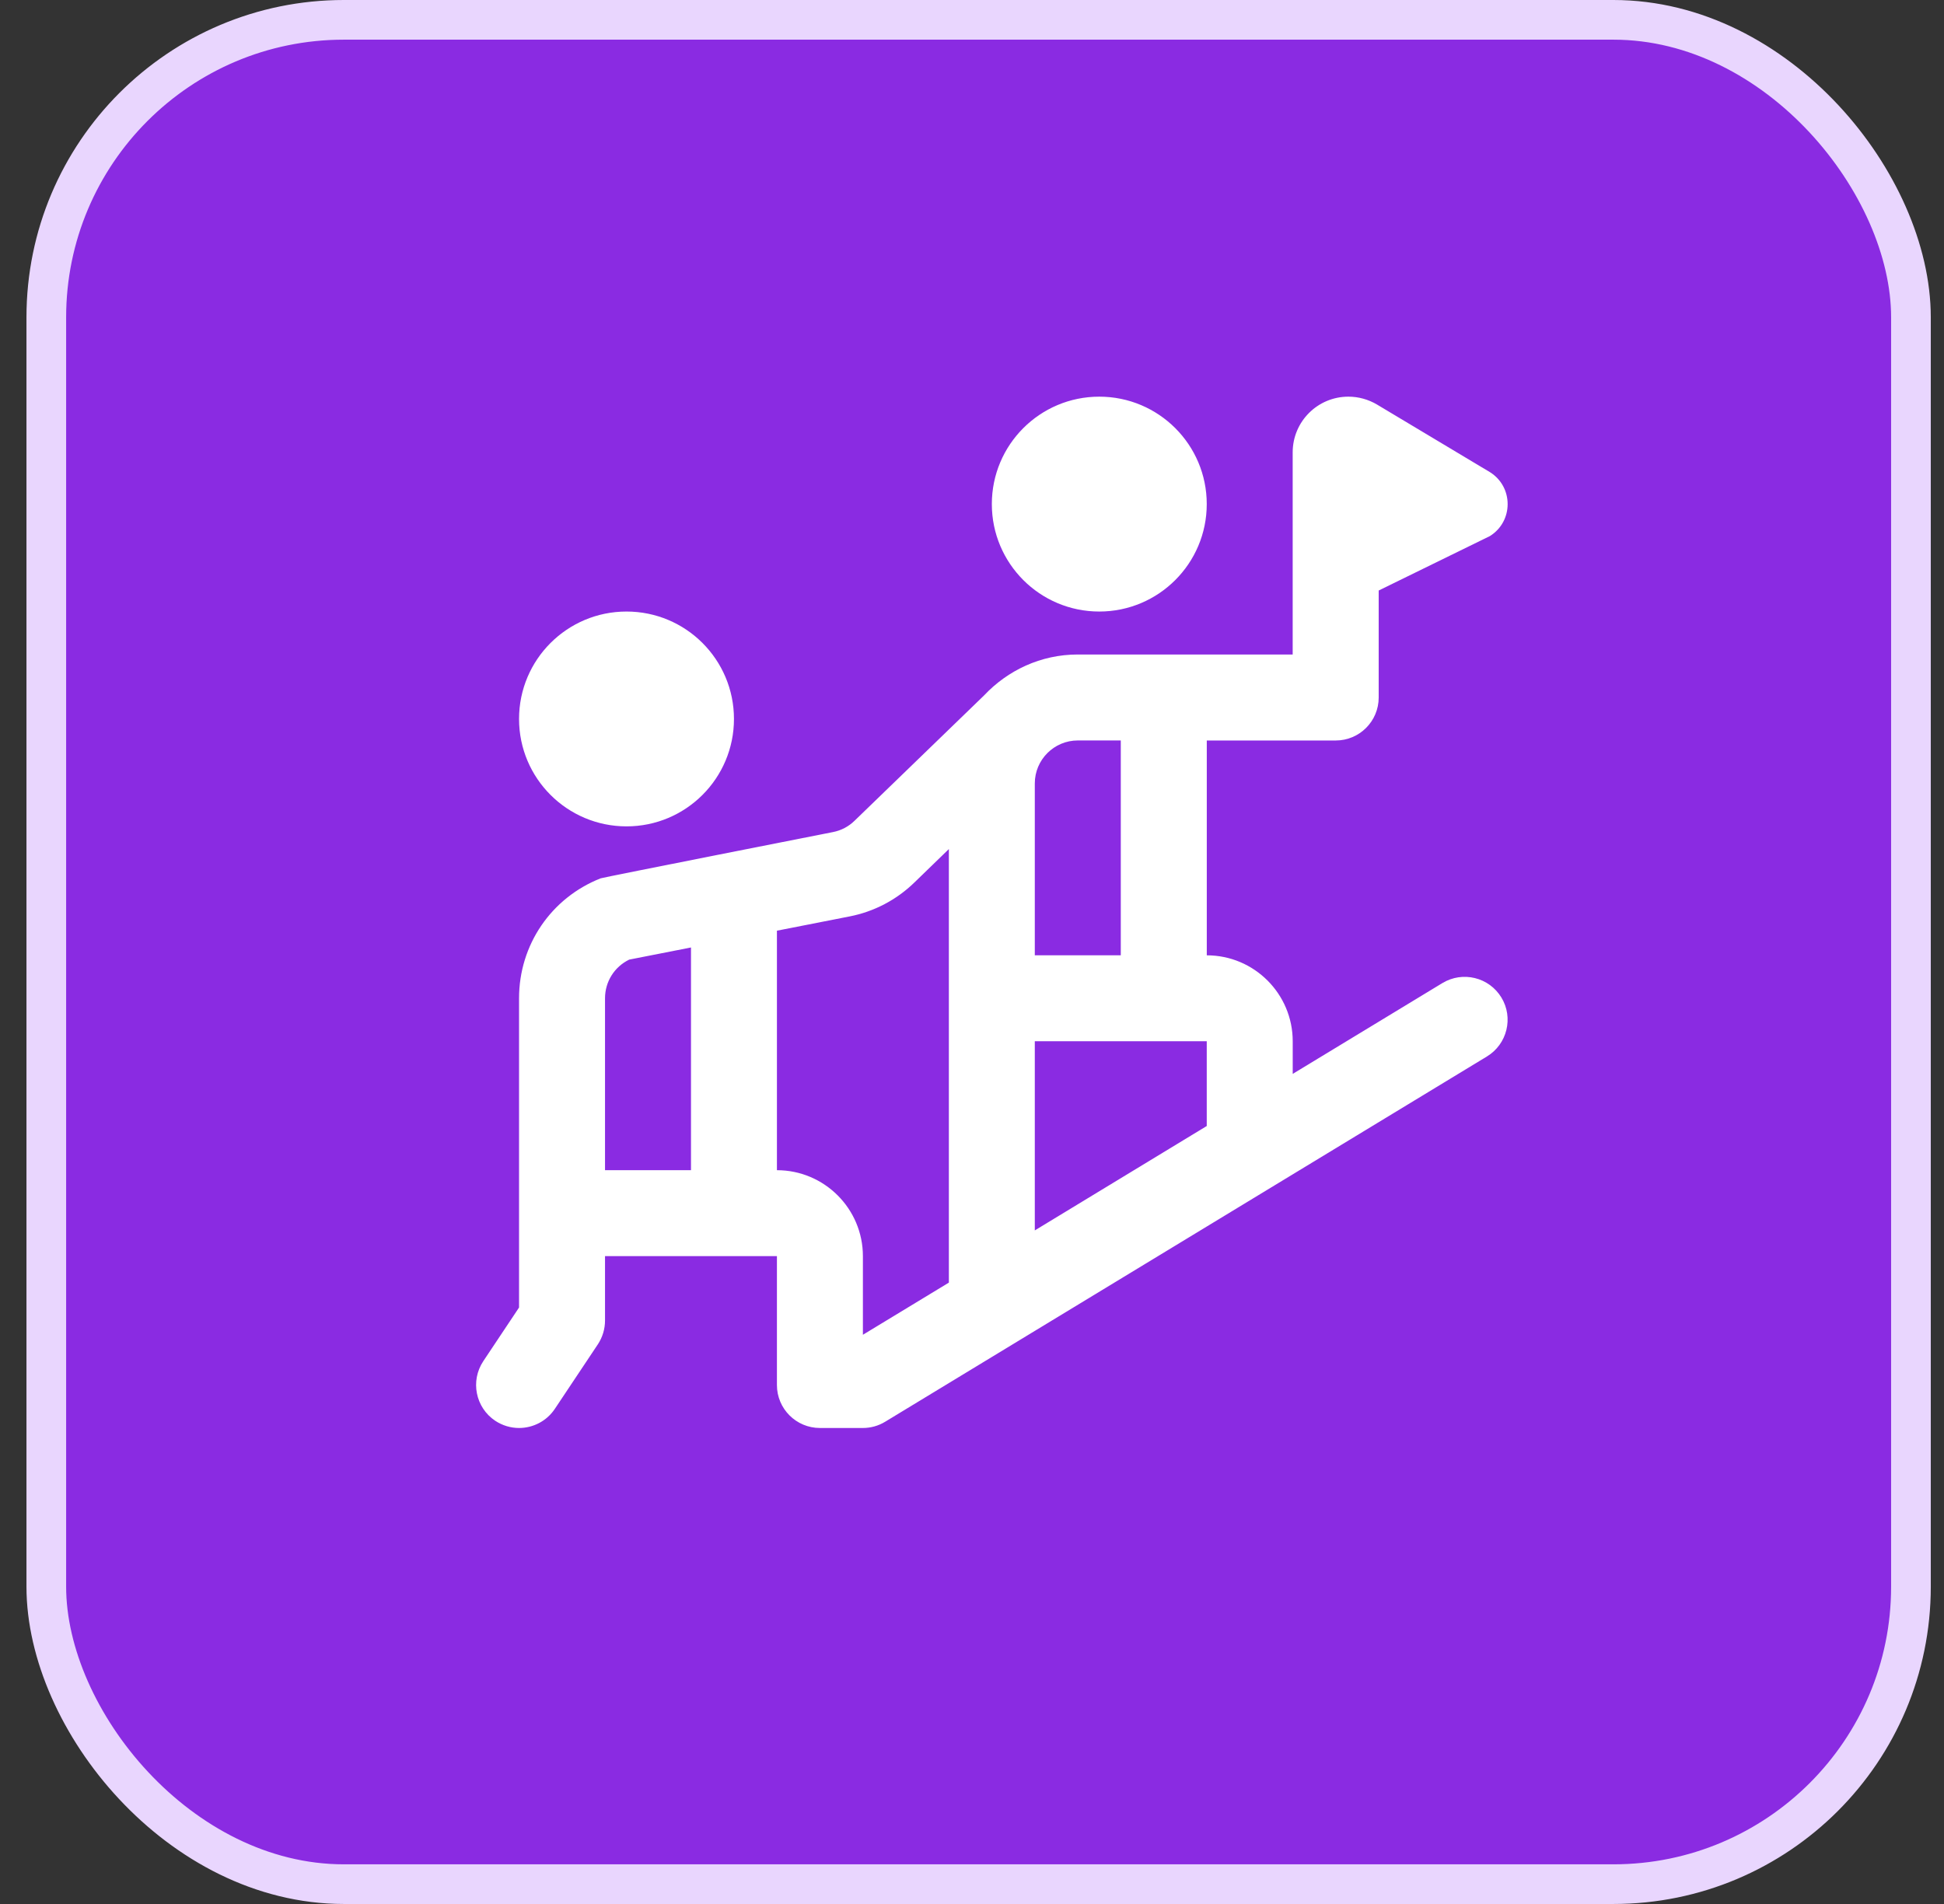 <svg width="49" height="48" viewBox="0 0 49 48" fill="none" xmlns="http://www.w3.org/2000/svg">
<rect x="0" y="0" width="49" height="48" fill="#333333" stroke="none"/>
<rect x="1.167" y="0.5" width="47" height="47" rx="7.5" fill="#8A2BE2"/>
<rect x="1.167" y="0.5" width="47" height="47" rx="7.5" stroke="#E9D6FE"/>
<g clip-path="url(#clip0_111_1838)">
<path d="M13.083 18.125C13.083 16.629 14.296 15.417 15.792 15.417C17.288 15.417 18.5 16.629 18.5 18.125C18.5 19.621 17.288 20.833 15.792 20.833C14.296 20.833 13.083 19.621 13.083 18.125ZM27.708 15.417C29.204 15.417 30.417 14.204 30.417 12.708C30.417 11.212 29.204 10 27.708 10C26.212 10 25 11.212 25 12.708C25 14.204 26.212 15.417 27.708 15.417ZM37.843 25.146C38.154 25.657 37.99 26.324 37.479 26.634L22.312 35.842C22.142 35.946 21.948 36 21.75 36H20.667C20.069 36 19.583 35.516 19.583 34.917V31.667H15.25V33.292C15.25 33.505 15.186 33.715 15.068 33.893L13.985 35.518C13.776 35.831 13.432 36 13.082 36C12.877 36 12.667 35.94 12.482 35.818C11.985 35.485 11.851 34.814 12.182 34.315L13.083 32.963V25.167C13.083 23.823 13.89 22.636 15.14 22.143C15.201 22.119 20.995 20.977 20.995 20.977C21.201 20.937 21.389 20.839 21.54 20.691C21.54 20.691 24.799 17.537 24.804 17.532C25.398 16.901 26.234 16.5 27.167 16.5H32.583V11.404C32.583 10.628 33.212 10 33.987 10C34.241 10 34.49 10.069 34.709 10.199L37.555 11.903C38.15 12.275 38.15 13.142 37.555 13.514L34.751 14.887V17.584C34.751 18.183 34.266 18.668 33.668 18.668H30.418V24.084C31.613 24.084 32.584 25.056 32.584 26.251V27.073L36.356 24.784C36.868 24.474 37.533 24.636 37.844 25.148L37.843 25.146ZM17.417 23.886L15.86 24.192C15.487 24.373 15.25 24.747 15.25 25.167V29.5H17.417V23.886ZM23.917 21.405L23.049 22.247C22.596 22.687 22.03 22.984 21.411 23.104L19.583 23.463V29.501C20.778 29.501 21.75 30.473 21.75 31.668V33.65L23.917 32.335V21.406V21.405ZM26.083 24.083H28.25V18.667H27.167C26.57 18.667 26.083 19.152 26.083 19.75V24.083ZM30.417 26.25H26.083V31.019L30.417 28.387V26.25Z" fill="white"/>
</g>
<defs>
<clipPath id="clip0_111_1838">
<rect width="26" height="26" fill="white" transform="translate(12 10)"/>
</clipPath>
</defs>
</svg>
